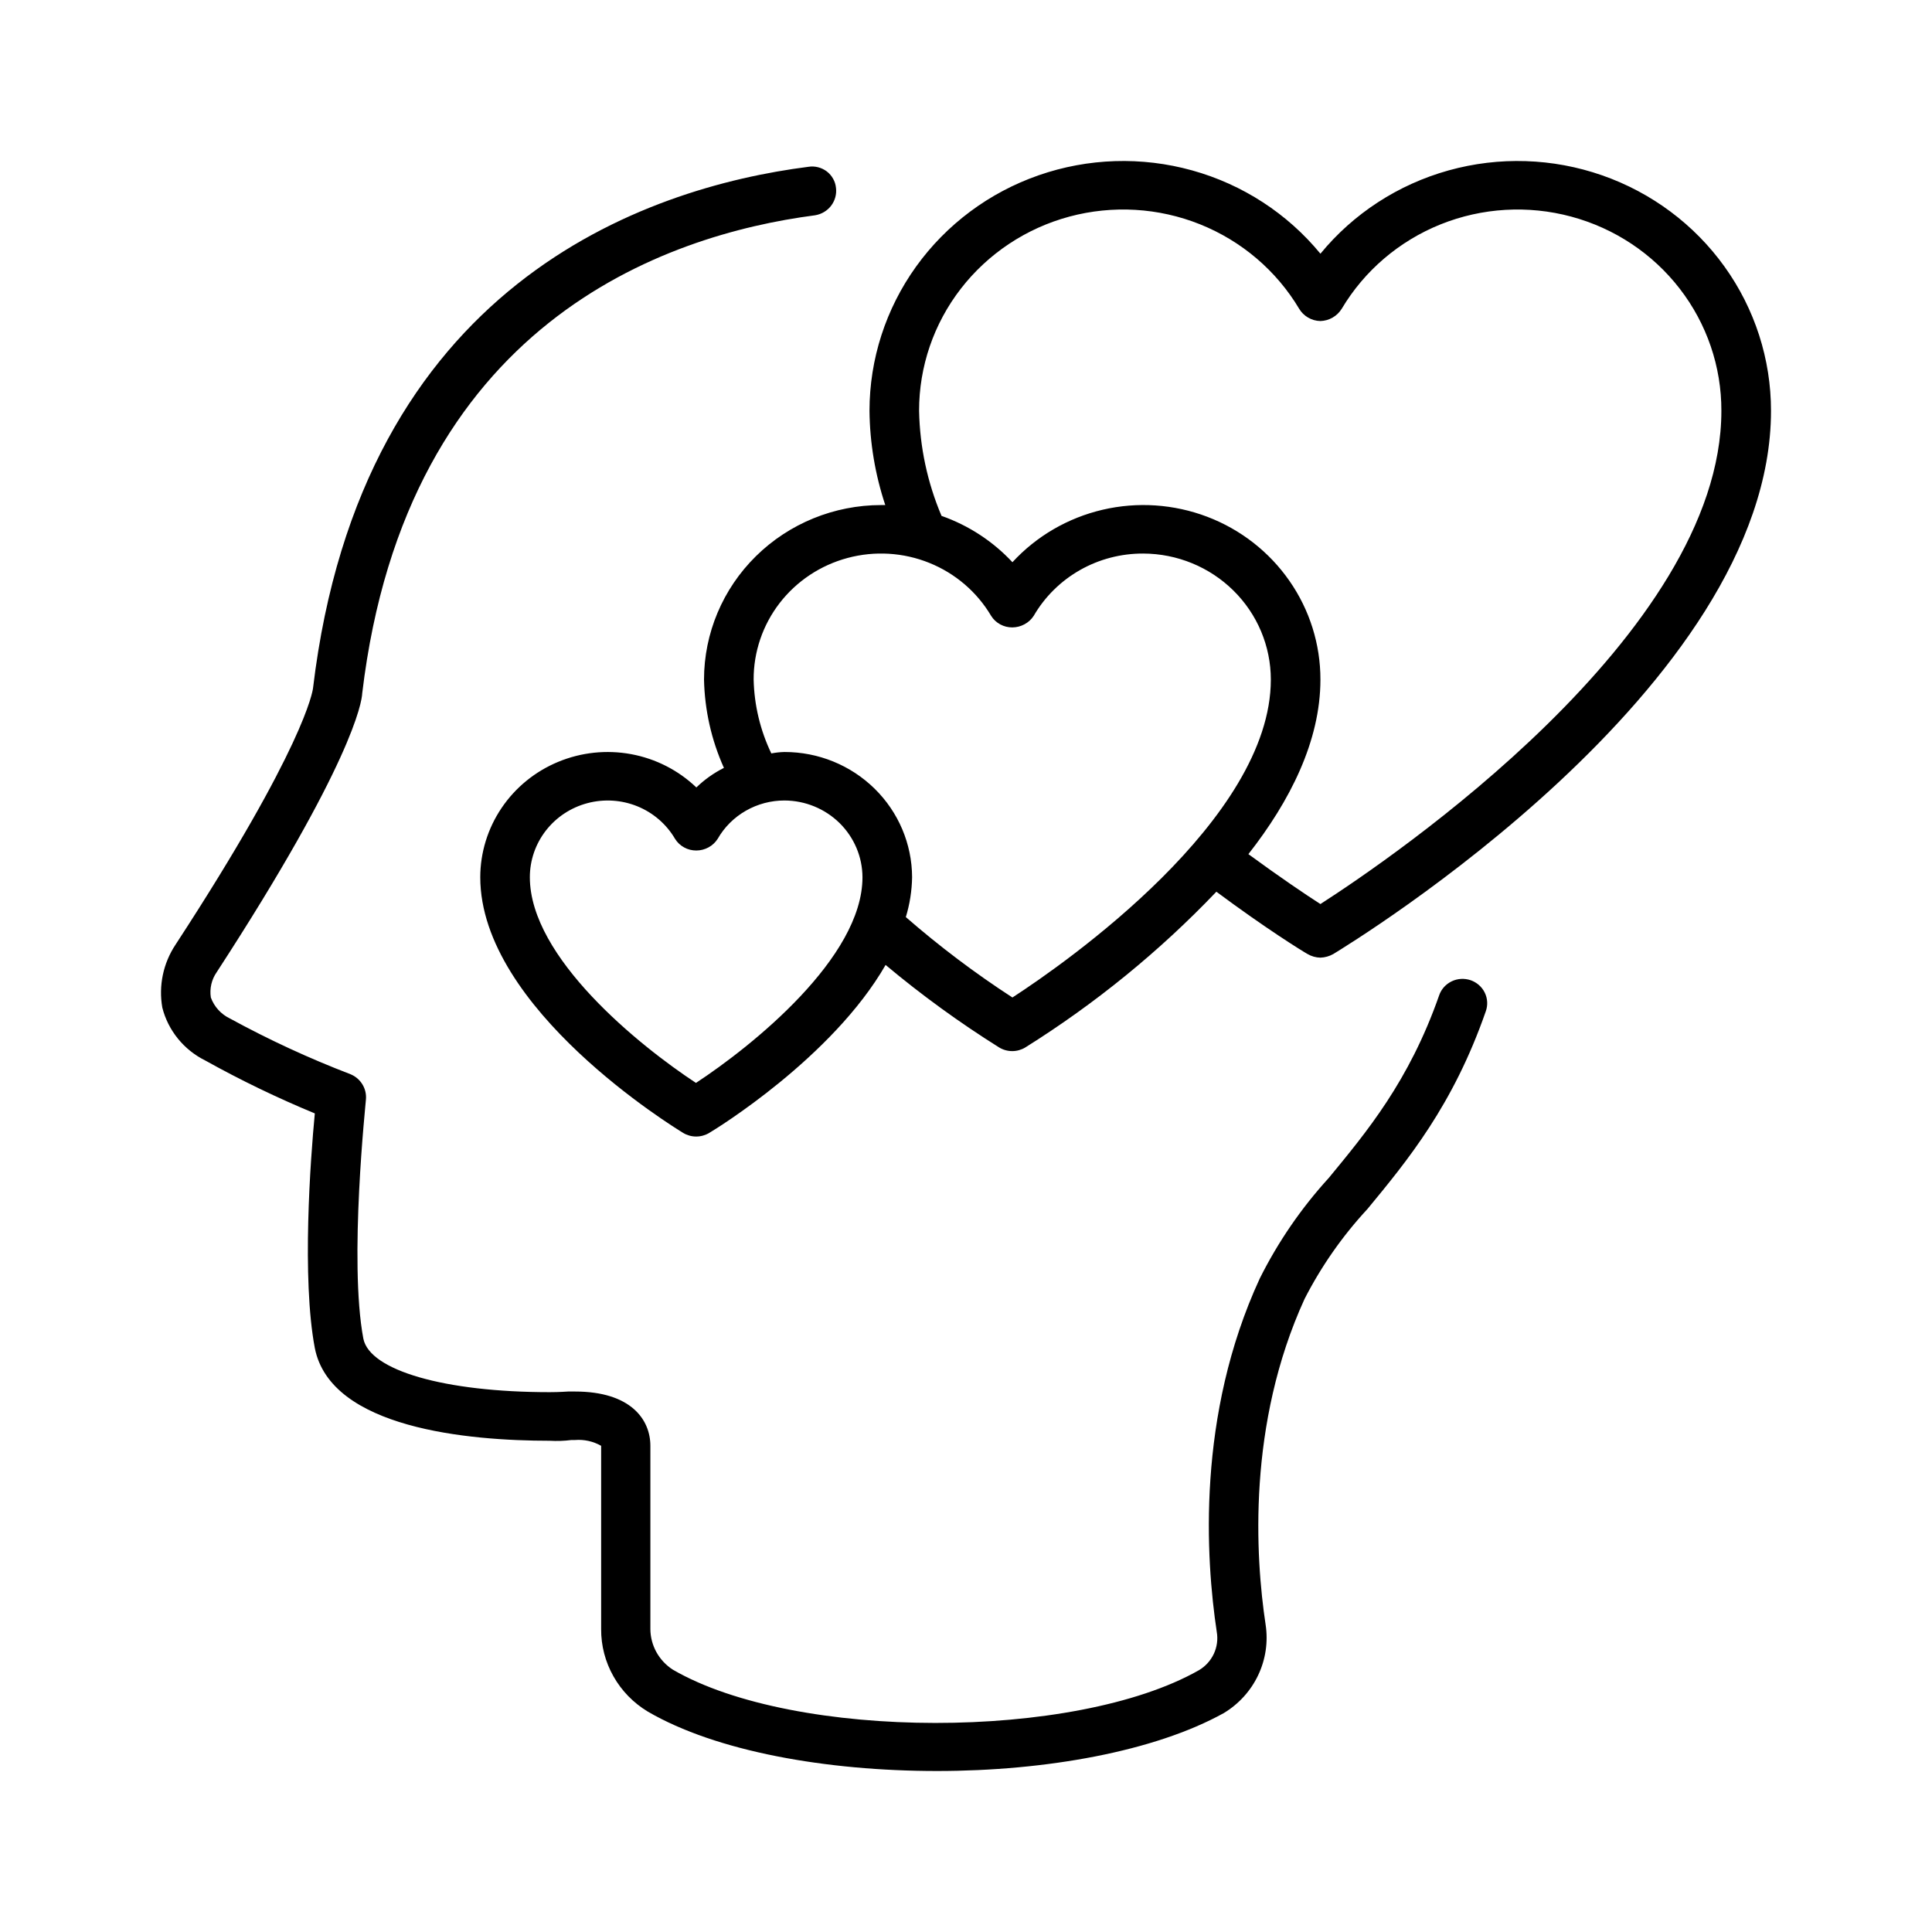 <svg width="60" height="60" viewBox="0 0 60 60" fill="none" xmlns="http://www.w3.org/2000/svg">
<path d="M46.143 31.406C45.126 34.329 43.712 36.038 42.468 37.546C41.691 38.384 41.035 39.323 40.516 40.336C38.735 44.226 38.985 48.342 39.305 50.456C39.386 50.989 39.306 51.533 39.075 52.021C38.844 52.51 38.472 52.92 38.006 53.201C35.86 54.392 32.48 55 29.102 55C25.665 55 22.241 54.392 20.118 53.155C19.673 52.887 19.305 52.51 19.052 52.061C18.797 51.612 18.666 51.106 18.669 50.592V44.901C18.424 44.761 18.14 44.698 17.858 44.721H17.746C17.522 44.75 17.295 44.757 17.07 44.744C14.548 44.744 10.268 44.362 9.777 41.865C9.368 39.705 9.641 35.994 9.777 34.578C8.611 34.096 7.476 33.548 6.375 32.935C6.046 32.772 5.757 32.541 5.527 32.258C5.296 31.974 5.13 31.645 5.041 31.293C4.921 30.613 5.068 29.913 5.452 29.336C9.459 23.195 9.709 21.463 9.721 21.373C11.217 8.846 20.004 5.832 25.107 5.18C25.207 5.164 25.309 5.169 25.407 5.194C25.505 5.219 25.597 5.263 25.677 5.324C25.757 5.385 25.823 5.462 25.872 5.549C25.922 5.636 25.952 5.732 25.962 5.832C25.987 6.029 25.933 6.228 25.812 6.388C25.691 6.547 25.512 6.654 25.312 6.686C20.644 7.294 12.619 10.037 11.249 21.532C11.238 21.802 10.941 23.713 6.731 30.19C6.57 30.42 6.505 30.702 6.548 30.978C6.651 31.263 6.863 31.497 7.14 31.63C8.347 32.289 9.598 32.868 10.885 33.361C11.04 33.425 11.17 33.536 11.256 33.678C11.342 33.819 11.38 33.985 11.364 34.149C11.364 34.216 10.829 39.166 11.284 41.572C11.478 42.56 13.807 43.235 17.07 43.235C17.39 43.235 17.608 43.215 17.643 43.215H17.858C19.595 43.215 20.198 44.09 20.198 44.901V50.592C20.199 50.842 20.264 51.088 20.385 51.308C20.507 51.528 20.682 51.715 20.894 51.852C24.684 54.056 33.382 54.056 37.23 51.872C37.434 51.752 37.596 51.575 37.696 51.362C37.795 51.15 37.828 50.912 37.788 50.681C37.445 48.408 37.159 43.956 39.123 39.705C39.689 38.571 40.411 37.519 41.269 36.579C42.433 35.163 43.758 33.587 44.694 30.911C44.726 30.817 44.777 30.73 44.844 30.655C44.911 30.581 44.992 30.52 45.083 30.476C45.174 30.432 45.272 30.407 45.373 30.401C45.474 30.395 45.575 30.409 45.671 30.441C45.766 30.474 45.854 30.525 45.929 30.591C46.005 30.657 46.066 30.737 46.11 30.827C46.154 30.917 46.18 31.014 46.185 31.113C46.191 31.213 46.176 31.312 46.143 31.406ZM55 12.759C55 21.35 41.954 29.292 41.407 29.628C41.285 29.697 41.148 29.736 41.007 29.741C40.866 29.738 40.728 29.699 40.607 29.628C40.446 29.538 39.317 28.84 37.776 27.693C36.011 29.543 34.017 31.168 31.841 32.53C31.719 32.604 31.579 32.643 31.436 32.643C31.293 32.643 31.152 32.604 31.03 32.53C29.796 31.756 28.617 30.9 27.503 29.967C25.848 32.846 22.22 35.071 22.026 35.183C21.904 35.257 21.763 35.296 21.62 35.296C21.477 35.296 21.337 35.257 21.215 35.183C20.964 35.027 14.915 31.337 14.915 27.244C14.916 26.479 15.146 25.731 15.576 25.094C16.006 24.456 16.617 23.958 17.333 23.661C18.049 23.363 18.838 23.28 19.601 23.421C20.364 23.562 21.069 23.922 21.626 24.455C21.878 24.211 22.167 24.006 22.482 23.847C22.093 22.982 21.884 22.05 21.864 21.104C21.865 19.666 22.445 18.288 23.477 17.272C24.509 16.256 25.908 15.685 27.367 15.685H27.493C27.179 14.74 27.013 13.754 27.003 12.759C27.003 11.155 27.509 9.59 28.449 8.28C29.39 6.97 30.719 5.979 32.255 5.444C33.79 4.909 35.456 4.856 37.023 5.292C38.591 5.728 39.982 6.632 41.007 7.879C42.031 6.632 43.422 5.728 44.988 5.292C46.555 4.856 48.22 4.909 49.755 5.445C51.289 5.98 52.618 6.971 53.557 8.281C54.497 9.591 55.001 11.155 55 12.759ZM26.785 27.244C26.783 26.613 26.527 26.008 26.074 25.561C25.62 25.115 25.007 24.863 24.366 24.86C23.943 24.859 23.528 24.969 23.163 25.178C22.797 25.387 22.495 25.689 22.288 26.051C22.217 26.162 22.12 26.253 22.004 26.316C21.888 26.379 21.758 26.413 21.626 26.413C21.493 26.414 21.363 26.382 21.247 26.318C21.131 26.255 21.033 26.163 20.964 26.051C20.698 25.597 20.288 25.242 19.796 25.041C19.304 24.841 18.759 24.806 18.245 24.942C17.731 25.078 17.277 25.377 16.953 25.794C16.63 26.21 16.454 26.72 16.455 27.244C16.455 29.741 19.868 32.484 21.614 33.631C23.36 32.484 26.785 29.741 26.785 27.244ZM39.467 21.104C39.466 20.068 39.049 19.074 38.306 18.341C37.563 17.607 36.556 17.194 35.504 17.191C34.814 17.188 34.136 17.365 33.538 17.705C32.941 18.045 32.445 18.535 32.103 19.125C32.032 19.235 31.934 19.325 31.818 19.387C31.703 19.45 31.573 19.483 31.442 19.485C31.309 19.486 31.179 19.454 31.063 19.391C30.947 19.328 30.849 19.237 30.78 19.125C30.341 18.384 29.667 17.806 28.861 17.481C28.055 17.156 27.163 17.102 26.322 17.328C25.482 17.553 24.741 18.045 24.213 18.728C23.686 19.411 23.402 20.246 23.405 21.104C23.423 21.898 23.61 22.68 23.954 23.398C24.09 23.372 24.227 23.357 24.366 23.354C25.414 23.354 26.419 23.763 27.162 24.493C27.904 25.222 28.323 26.211 28.326 27.244C28.319 27.663 28.254 28.079 28.131 28.481C29.174 29.389 30.28 30.224 31.442 30.978C33.108 29.898 39.467 25.445 39.467 21.104ZM53.459 12.759C53.463 11.389 53.008 10.055 52.165 8.965C51.322 7.874 50.138 7.088 48.796 6.727C47.454 6.366 46.029 6.45 44.74 6.967C43.452 7.485 42.373 8.406 41.669 9.588C41.599 9.701 41.503 9.795 41.387 9.862C41.272 9.929 41.141 9.966 41.007 9.97C40.873 9.968 40.741 9.931 40.626 9.864C40.51 9.797 40.413 9.702 40.346 9.588C39.641 8.406 38.56 7.485 37.271 6.967C35.982 6.45 34.556 6.366 33.213 6.726C31.87 7.087 30.686 7.874 29.841 8.964C28.997 10.054 28.541 11.388 28.543 12.759C28.565 13.88 28.801 14.987 29.24 16.021C30.081 16.317 30.837 16.811 31.442 17.46C32.188 16.65 33.165 16.082 34.245 15.83C35.325 15.578 36.458 15.655 37.493 16.049C38.528 16.443 39.418 17.137 40.045 18.04C40.673 18.942 41.008 20.01 41.007 21.104C41.007 23.016 40.058 24.884 38.77 26.526C39.752 27.244 40.549 27.783 41.007 28.076C43.174 26.682 53.459 19.71 53.459 12.759Z" fill="black"/>
</svg>
